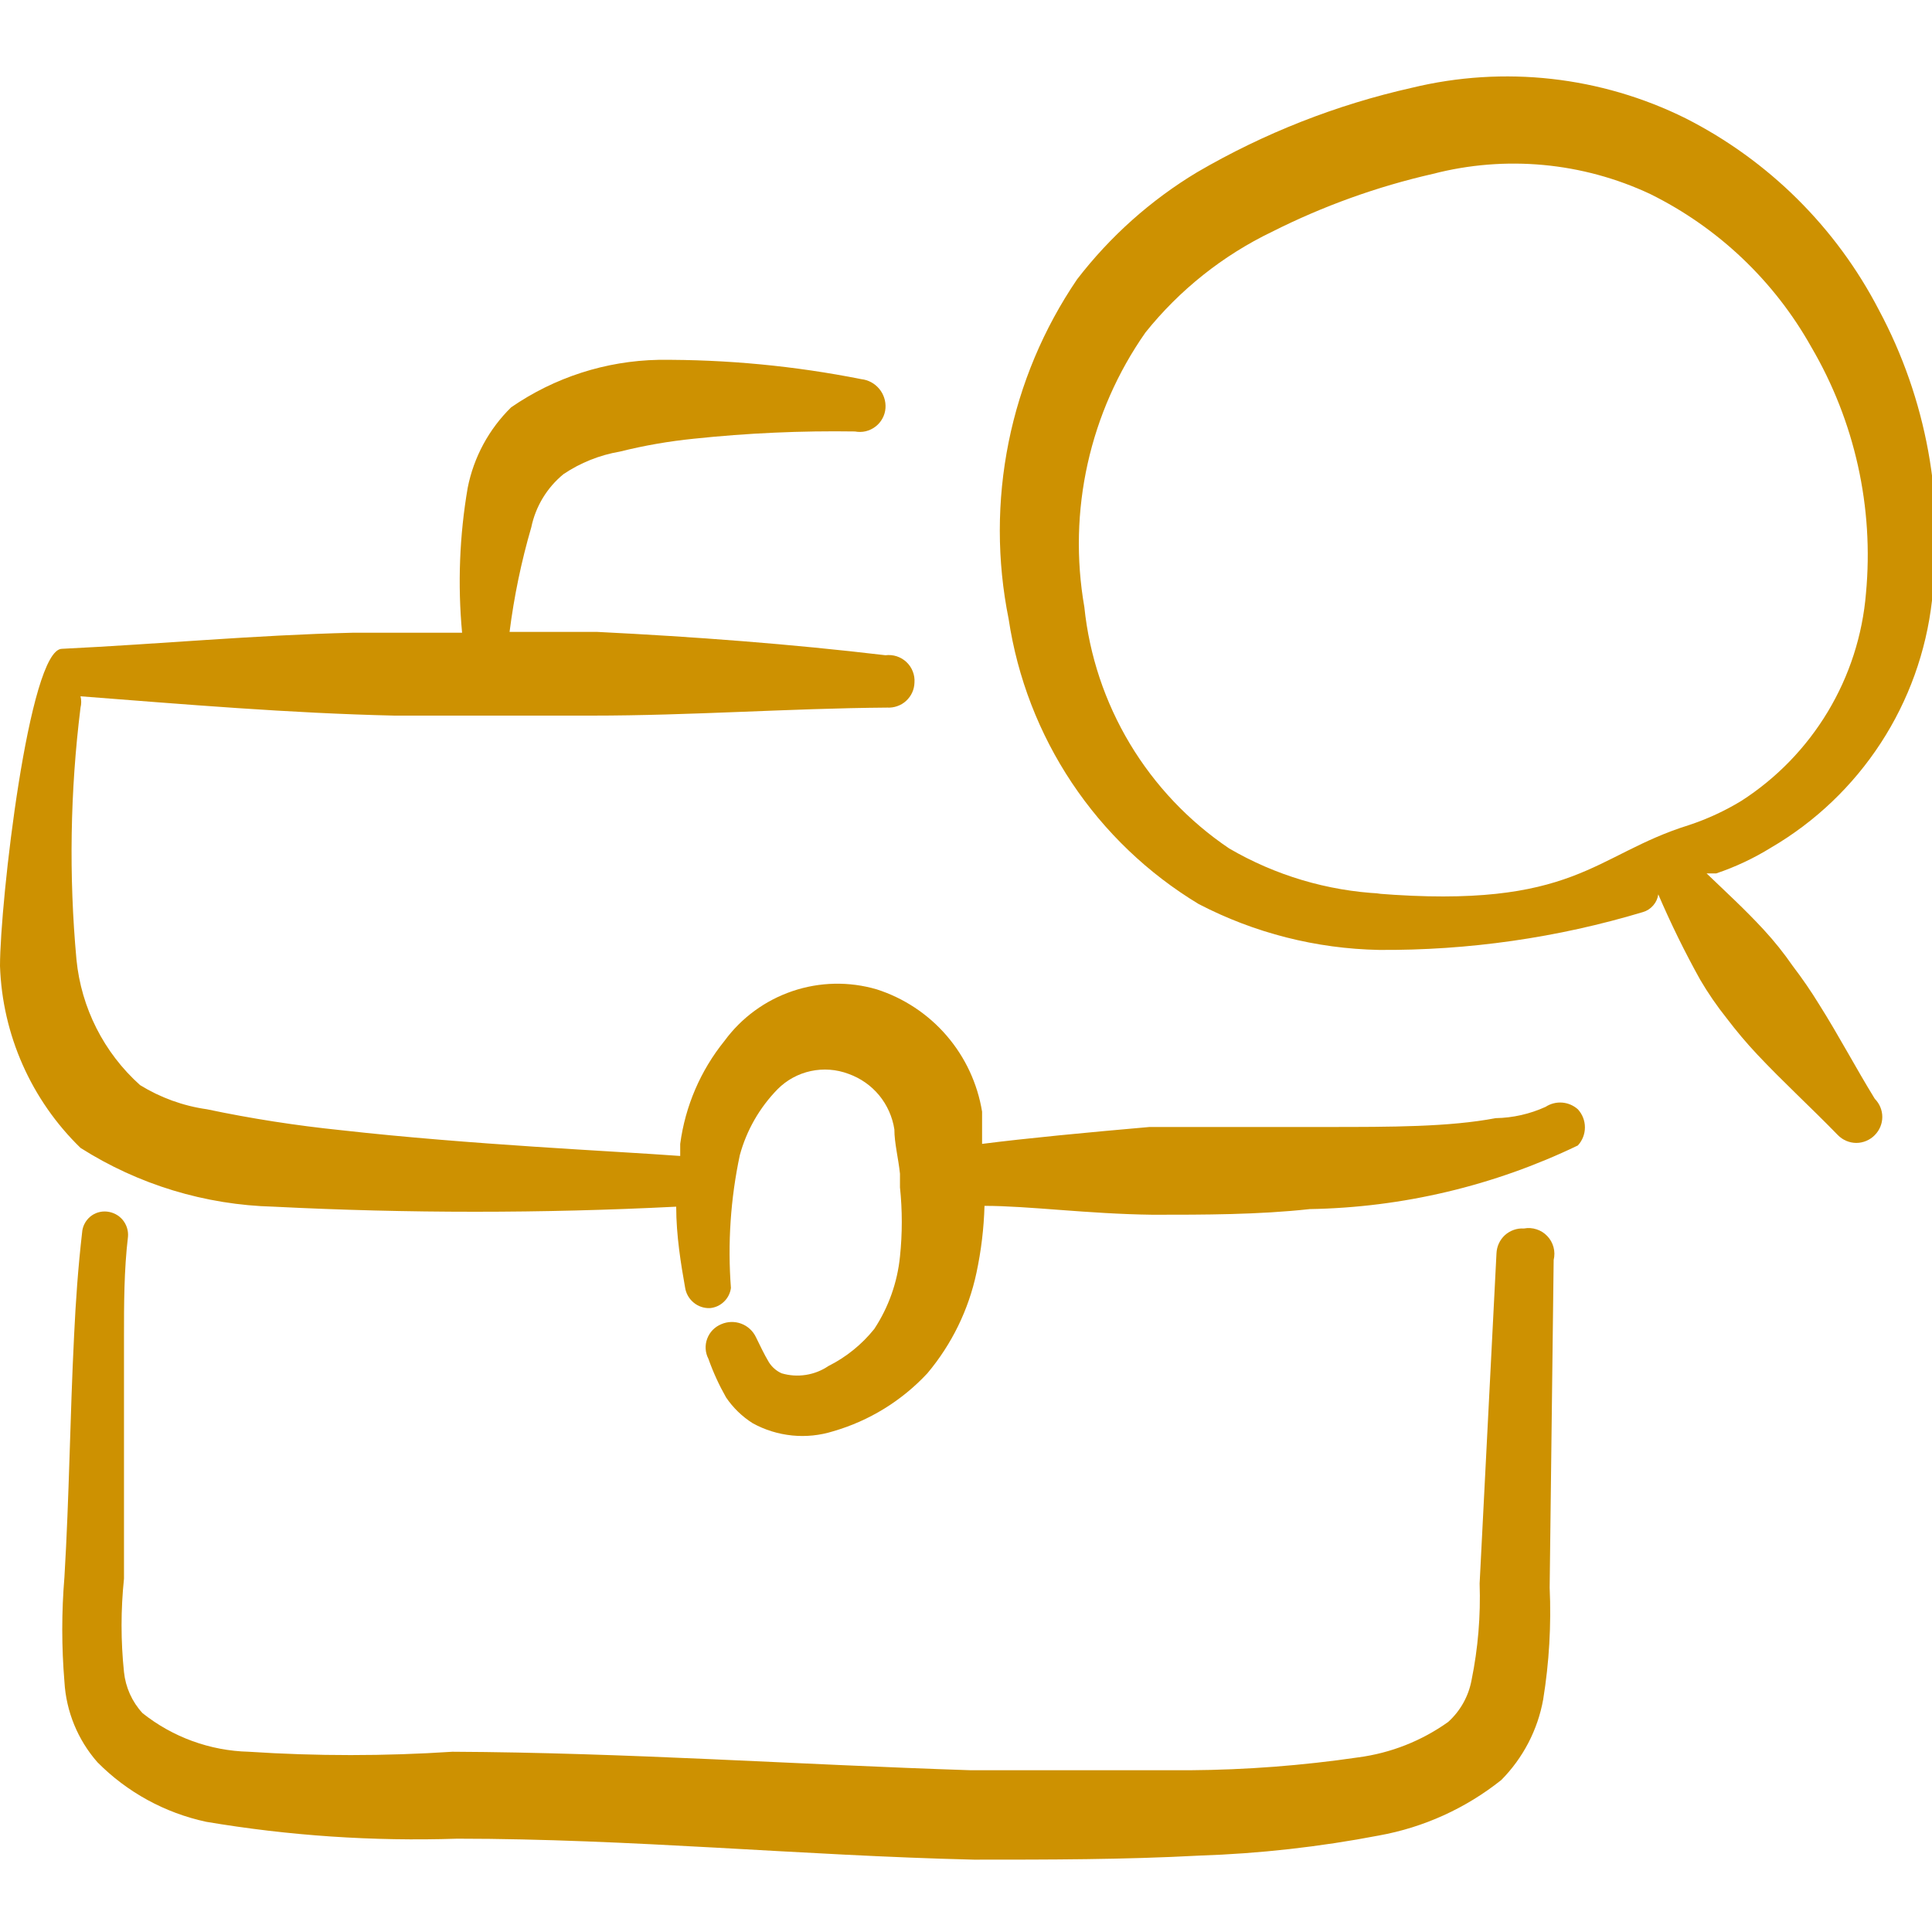 <svg xmlns="http://www.w3.org/2000/svg" width="40" height="40" viewBox="0 0 40 40" fill="none"><g><path fill-rule="evenodd" clip-rule="evenodd" d="M36.666 17.55C37.582 17.015 38.359 16.274 38.938 15.386C39.517 14.498 39.88 13.487 40 12.433C40.271 10.362 39.886 8.258 38.9 6.417C38.015 4.708 36.616 3.321 34.9 2.45C33.144 1.579 31.138 1.355 29.233 1.817C27.669 2.168 26.168 2.758 24.783 3.567C23.824 4.144 22.982 4.896 22.3 5.783C21.607 6.802 21.125 7.949 20.882 9.157C20.639 10.365 20.639 11.609 20.883 12.817C21.065 14.029 21.511 15.186 22.191 16.206C22.871 17.226 23.767 18.083 24.817 18.717C25.971 19.317 27.249 19.642 28.55 19.667C30.401 19.68 32.244 19.416 34.017 18.883C34.099 18.859 34.172 18.811 34.228 18.746C34.285 18.681 34.321 18.602 34.333 18.517C34.592 19.12 34.881 19.71 35.2 20.283C35.364 20.563 35.548 20.83 35.75 21.083C35.948 21.344 36.159 21.595 36.383 21.833C36.916 22.4 37.483 22.917 38.05 23.5C38.1 23.551 38.159 23.592 38.225 23.62C38.291 23.648 38.362 23.663 38.433 23.663C38.505 23.663 38.575 23.648 38.641 23.62C38.707 23.592 38.767 23.551 38.816 23.5C38.915 23.4 38.971 23.265 38.971 23.125C38.971 22.985 38.915 22.85 38.816 22.75C38.416 22.1 38.066 21.433 37.666 20.8C37.497 20.524 37.313 20.257 37.117 20C36.935 19.736 36.734 19.485 36.517 19.25C36.133 18.833 35.733 18.467 35.333 18.083H35.533C35.93 17.949 36.31 17.77 36.666 17.55ZM28.583 18.5C27.479 18.444 26.405 18.124 25.45 17.567C24.614 17.004 23.913 16.264 23.394 15.4C22.876 14.536 22.553 13.569 22.45 12.567C22.103 10.579 22.558 8.535 23.716 6.883C24.422 6.002 25.316 5.29 26.333 4.8C27.392 4.266 28.511 3.863 29.666 3.6C31.169 3.211 32.761 3.358 34.166 4.017C35.572 4.712 36.734 5.816 37.5 7.183C38.403 8.723 38.799 10.507 38.633 12.283C38.562 13.15 38.291 13.989 37.843 14.735C37.395 15.48 36.782 16.113 36.05 16.583C35.709 16.79 35.345 16.958 34.967 17.083C32.983 17.7 32.633 18.833 28.5 18.5H28.583Z" fill="#CD9101"></path><path fill-rule="evenodd" clip-rule="evenodd" d="M32 22.916C31.675 23.064 31.323 23.144 30.967 23.15C30 23.333 28.817 23.333 27.45 23.333H25H23.8C22.467 23.45 21.25 23.566 20.333 23.683V23.016C20.238 22.434 19.984 21.889 19.599 21.442C19.214 20.995 18.712 20.663 18.15 20.483C17.579 20.316 16.97 20.329 16.407 20.52C15.843 20.711 15.352 21.07 15 21.55C14.504 22.163 14.187 22.901 14.083 23.683C14.083 23.683 14.083 23.85 14.083 23.933C12.733 23.833 9.733 23.7 7.067 23.4C6.132 23.304 5.203 23.16 4.283 22.966C3.793 22.897 3.322 22.726 2.9 22.466C2.151 21.795 1.681 20.867 1.583 19.866C1.424 18.13 1.452 16.381 1.667 14.65C1.686 14.573 1.686 14.493 1.667 14.416C3.833 14.583 5.983 14.766 8.167 14.816H12.25C14.3 14.816 16.333 14.666 18.367 14.65C18.438 14.654 18.51 14.644 18.577 14.62C18.645 14.597 18.707 14.56 18.76 14.511C18.812 14.463 18.855 14.405 18.885 14.34C18.915 14.275 18.931 14.204 18.933 14.133C18.939 14.054 18.927 13.975 18.898 13.902C18.87 13.828 18.825 13.762 18.767 13.707C18.71 13.653 18.641 13.613 18.566 13.588C18.491 13.564 18.412 13.556 18.333 13.566C16.367 13.333 14.383 13.183 12.367 13.083H10.55C10.643 12.35 10.793 11.626 11 10.916C11.09 10.484 11.325 10.096 11.667 9.816C12.018 9.58 12.416 9.421 12.833 9.35C13.337 9.224 13.85 9.135 14.367 9.083C15.474 8.966 16.587 8.916 17.7 8.933C17.774 8.947 17.85 8.946 17.923 8.929C17.997 8.911 18.065 8.879 18.125 8.833C18.185 8.788 18.234 8.73 18.27 8.664C18.306 8.598 18.328 8.525 18.333 8.45C18.343 8.305 18.296 8.161 18.203 8.05C18.11 7.938 17.978 7.866 17.833 7.85C16.45 7.575 15.043 7.441 13.633 7.45C12.542 7.471 11.482 7.813 10.583 8.433C10.122 8.885 9.808 9.466 9.683 10.1C9.513 11.09 9.474 12.099 9.567 13.1H7.3C5.25 13.15 3.333 13.333 1.283 13.433C0.6 13.433 0 18.683 0 20C0.048 21.423 0.646 22.773 1.667 23.766C2.865 24.527 4.248 24.947 5.667 24.983C8.443 25.123 11.224 25.123 14 24.983C14 25.583 14.1 26.183 14.183 26.65C14.2 26.773 14.262 26.886 14.358 26.966C14.453 27.047 14.575 27.088 14.7 27.083C14.809 27.073 14.911 27.026 14.989 26.95C15.068 26.875 15.119 26.774 15.133 26.666C15.063 25.746 15.125 24.82 15.317 23.916C15.457 23.401 15.727 22.931 16.1 22.55C16.288 22.361 16.526 22.231 16.787 22.175C17.047 22.119 17.318 22.139 17.567 22.233C17.814 22.321 18.034 22.474 18.201 22.676C18.368 22.879 18.477 23.123 18.517 23.383C18.517 23.666 18.6 23.983 18.633 24.3V24.416V24.583C18.683 25.059 18.683 25.54 18.633 26.016C18.579 26.552 18.396 27.067 18.1 27.516C17.842 27.837 17.518 28.099 17.15 28.283C17.01 28.378 16.851 28.44 16.683 28.466C16.516 28.492 16.346 28.481 16.183 28.433C16.073 28.384 15.98 28.302 15.917 28.2C15.817 28.033 15.733 27.85 15.65 27.683C15.588 27.554 15.479 27.454 15.346 27.405C15.212 27.355 15.064 27.359 14.933 27.416C14.867 27.443 14.806 27.484 14.756 27.535C14.706 27.587 14.667 27.648 14.642 27.716C14.616 27.783 14.606 27.855 14.61 27.927C14.614 27.999 14.634 28.069 14.667 28.133C14.765 28.41 14.888 28.678 15.033 28.933C15.178 29.147 15.365 29.328 15.583 29.466C15.835 29.605 16.113 29.691 16.4 29.72C16.686 29.749 16.975 29.719 17.25 29.633C17.997 29.417 18.67 29.002 19.2 28.433C19.705 27.832 20.054 27.117 20.217 26.35C20.314 25.895 20.37 25.431 20.383 24.966C21.3 24.966 22.517 25.133 23.867 25.15C24.933 25.15 26.05 25.15 27.117 25.033C29.04 25 30.933 24.55 32.667 23.716C32.762 23.614 32.814 23.48 32.814 23.341C32.814 23.202 32.762 23.068 32.667 22.966C32.577 22.886 32.462 22.837 32.342 22.828C32.221 22.819 32.101 22.85 32 22.916Z" fill="#CD9101"></path><path fill-rule="evenodd" clip-rule="evenodd" d="M31.55 25.435C31.479 25.43 31.407 25.44 31.34 25.464C31.272 25.488 31.21 25.525 31.157 25.573C31.104 25.621 31.062 25.68 31.032 25.745C31.002 25.81 30.986 25.88 30.983 25.951L30.634 32.785C30.657 33.456 30.601 34.127 30.467 34.785C30.405 35.119 30.235 35.423 29.983 35.651C29.431 36.045 28.79 36.297 28.117 36.385C26.963 36.554 25.799 36.643 24.634 36.651H20.1C16.517 36.535 12.95 36.285 9.367 36.268C7.963 36.36 6.554 36.36 5.15 36.268C4.349 36.248 3.577 35.967 2.95 35.468C2.734 35.233 2.6 34.935 2.567 34.618C2.5 33.975 2.5 33.328 2.567 32.685V27.685C2.567 27.002 2.567 26.302 2.65 25.602C2.66 25.476 2.619 25.352 2.539 25.255C2.458 25.159 2.342 25.098 2.217 25.085C2.154 25.078 2.091 25.084 2.031 25.102C1.97 25.12 1.914 25.151 1.866 25.191C1.818 25.232 1.778 25.282 1.75 25.338C1.721 25.394 1.704 25.455 1.7 25.518C1.617 26.235 1.567 26.951 1.534 27.651C1.45 29.318 1.434 30.985 1.334 32.651C1.274 33.373 1.274 34.097 1.334 34.818C1.369 35.434 1.61 36.021 2.017 36.485C2.631 37.106 3.413 37.534 4.267 37.718C5.984 38.008 7.726 38.125 9.467 38.068C13.034 38.068 16.6 38.418 20.167 38.502C21.717 38.502 23.267 38.502 24.834 38.418C26.081 38.377 27.324 38.237 28.55 38.002C29.477 37.835 30.348 37.439 31.084 36.852C31.534 36.396 31.837 35.815 31.95 35.185C32.074 34.419 32.119 33.643 32.084 32.868L32.167 26.085C32.188 25.998 32.187 25.908 32.164 25.822C32.141 25.736 32.097 25.657 32.035 25.592C31.974 25.527 31.898 25.479 31.813 25.452C31.728 25.424 31.638 25.418 31.55 25.435Z" fill="#CD9101"></path></g><defs></defs></svg>